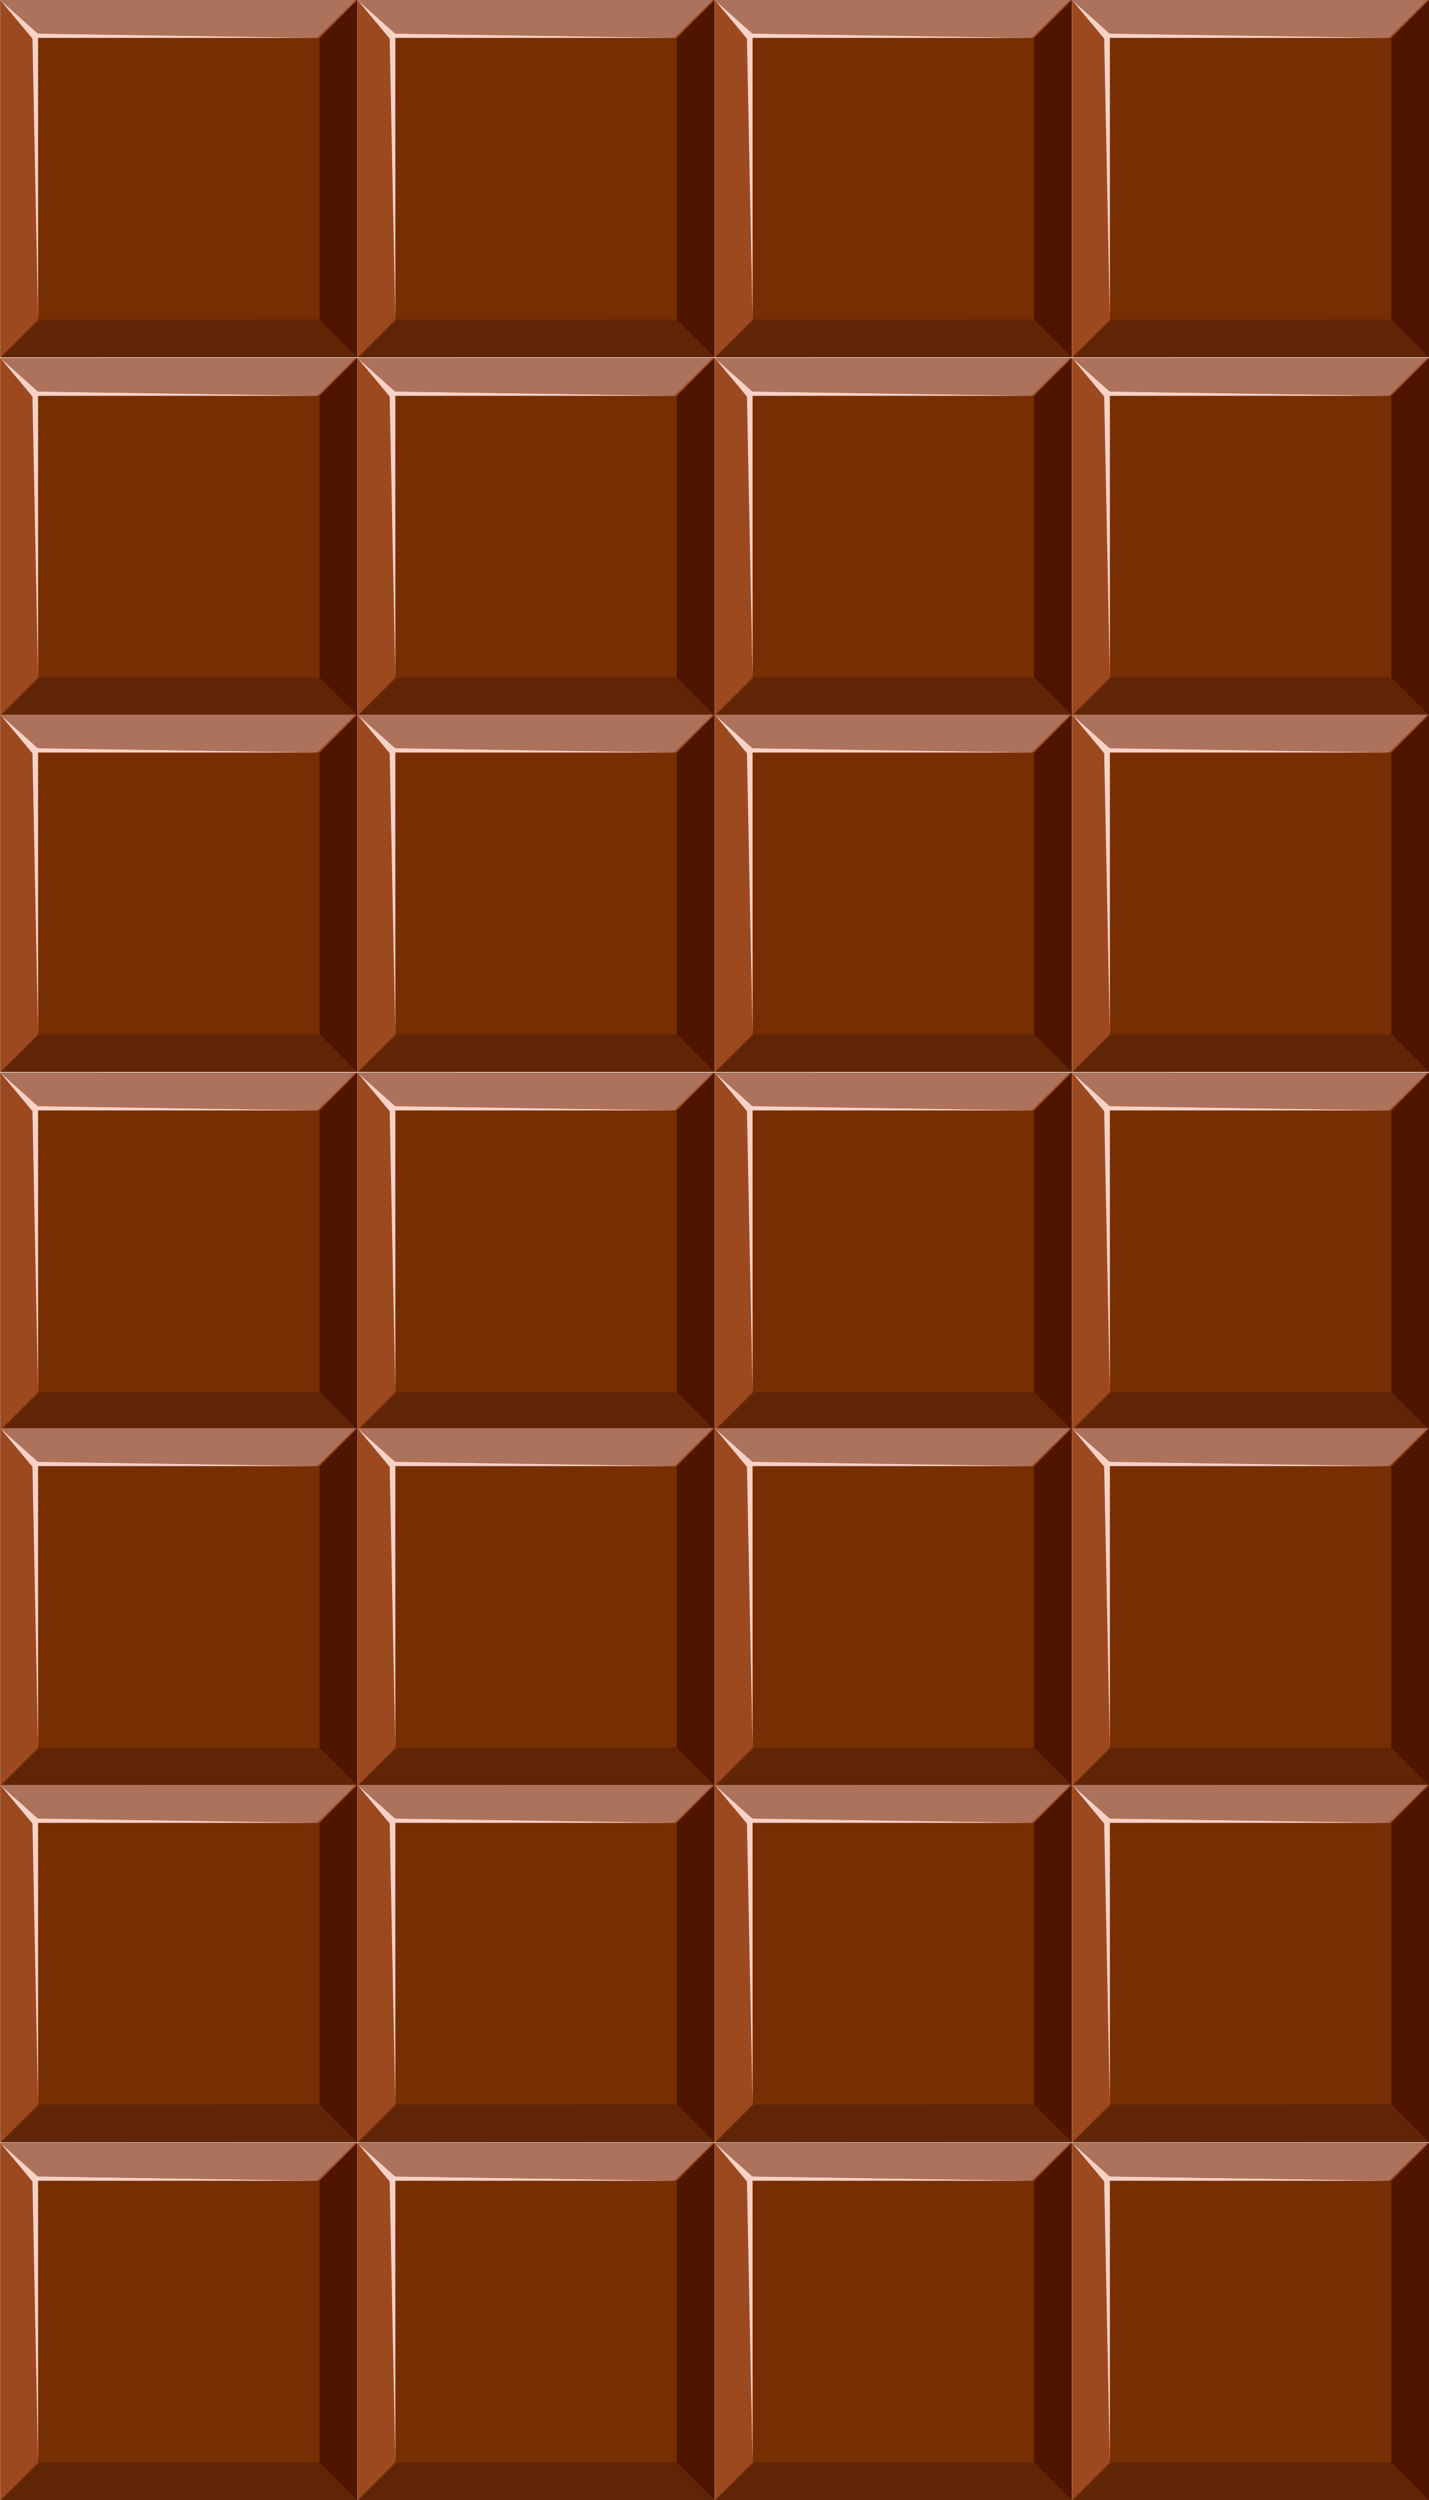 <svg xmlns="http://www.w3.org/2000/svg" width="328.92" height="575.39" viewBox="0 0 328.92 575.39">
  <defs>
    <style>
      .cls-1 {
        fill: #772e03;
      }

      .cls-2 {
        fill: #4f1500;
      }

      .cls-3 {
        fill: #9d4920;
      }

      .cls-4 {
        fill: #f9d2c7;
      }

      .cls-5 {
        fill: #441a0a;
        opacity: 0.46;
      }

      .cls-5, .cls-6 {
        isolation: isolate;
      }

      .cls-6 {
        fill: #b78d84;
        opacity: 0.61;
      }
    </style>
  </defs>
  <title>vesela_sokoladeAsset 1</title>
  <g id="Layer_2" data-name="Layer 2">
    <g id="Layer_1-2" data-name="Layer 1">
      <rect class="cls-1" x="246.75" y="0.02" width="82.17" height="82.22"/>
      <polyline class="cls-2" points="328.92 82.22 328.92 0.03 320.24 8.72 320.24 73.54"/>
      <polygon class="cls-3" points="255.46 8.72 320.24 8.72 328.92 0.03 246.78 0.03 246.78 82.22 255.46 73.54 255.46 8.72"/>
      <polygon class="cls-4" points="255.46 73.54 255.46 8.72 320.24 8.72 255.43 7.74 246.78 0.03 254.16 8.89 255.46 73.54"/>
      <polygon class="cls-5" points="320.24 73.54 328.92 82.22 247.07 82.24 255.91 73.55 320.24 73.54"/>
      <polygon class="cls-6" points="255.43 7.74 246.69 0.01 328.54 0 319.7 8.69 255.43 7.74"/>
      <rect class="cls-1" x="164.52" y="0.02" width="82.17" height="82.22"/>
      <polyline class="cls-2" points="246.68 82.22 246.68 0.03 238 8.72 238 73.54"/>
      <polygon class="cls-3" points="173.22 8.72 238 8.72 246.68 0.03 164.54 0.03 164.54 82.22 173.22 73.54 173.22 8.72"/>
      <polygon class="cls-4" points="173.22 73.54 173.22 8.72 238 8.72 173.19 7.74 164.54 0.03 171.93 8.89 173.22 73.54"/>
      <polygon class="cls-5" points="238 73.54 246.68 82.22 164.84 82.24 173.67 73.55 238 73.54"/>
      <polygon class="cls-6" points="173.19 7.74 164.46 0.01 246.3 0 237.47 8.69 173.19 7.74"/>
      <rect class="cls-1" x="82.29" y="0.02" width="82.17" height="82.22"/>
      <polyline class="cls-2" points="164.45 82.22 164.45 0.03 155.77 8.72 155.77 73.54"/>
      <polygon class="cls-3" points="90.99 8.72 155.77 8.72 164.45 0.03 82.31 0.03 82.31 82.22 90.99 73.54 90.99 8.72"/>
      <polygon class="cls-4" points="90.99 73.54 90.99 8.72 155.77 8.72 90.96 7.74 82.31 0.03 89.7 8.89 90.99 73.54"/>
      <polygon class="cls-5" points="155.77 73.54 164.45 82.22 82.61 82.24 91.44 73.55 155.77 73.54"/>
      <polygon class="cls-6" points="90.96 7.74 82.23 0.01 164.07 0 155.24 8.69 90.96 7.74"/>
      <rect class="cls-1" x="0.06" y="0.02" width="82.17" height="82.22"/>
      <polyline class="cls-2" points="82.22 82.22 82.22 0.03 73.54 8.72 73.54 73.54"/>
      <polygon class="cls-3" points="8.76 8.72 73.54 8.72 82.22 0.03 0.08 0.03 0.08 82.22 8.76 73.54 8.76 8.72"/>
      <polygon class="cls-4" points="8.76 73.54 8.76 8.72 73.54 8.72 8.73 7.74 0.08 0.03 7.47 8.89 8.76 73.54"/>
      <polygon class="cls-5" points="73.54 73.54 82.22 82.22 0.38 82.24 9.21 73.55 73.54 73.54"/>
      <polygon class="cls-6" points="8.73 7.74 0 0.01 81.84 0 73.01 8.69 8.73 7.74"/>
      <rect class="cls-1" x="246.75" y="82.39" width="82.17" height="82.22"/>
      <polyline class="cls-2" points="328.92 164.59 328.92 82.4 320.24 91.09 320.24 155.91"/>
      <polygon class="cls-3" points="255.46 91.09 320.24 91.09 328.92 82.4 246.78 82.4 246.78 164.59 255.46 155.91 255.46 91.09"/>
      <polygon class="cls-4" points="255.46 155.91 255.46 91.09 320.24 91.09 255.43 90.11 246.78 82.4 254.16 91.26 255.46 155.91"/>
      <polygon class="cls-5" points="320.24 155.91 328.92 164.59 247.07 164.61 255.91 155.92 320.24 155.91"/>
      <polygon class="cls-6" points="255.43 90.11 246.69 82.38 328.54 82.37 319.7 91.06 255.43 90.11"/>
      <rect class="cls-1" x="164.52" y="82.39" width="82.17" height="82.22"/>
      <polyline class="cls-2" points="246.68 164.59 246.68 82.4 238 91.09 238 155.91"/>
      <polygon class="cls-3" points="173.22 91.09 238 91.09 246.68 82.4 164.54 82.4 164.54 164.59 173.22 155.91 173.22 91.09"/>
      <polygon class="cls-4" points="173.22 155.91 173.22 91.09 238 91.09 173.19 90.11 164.54 82.4 171.93 91.26 173.22 155.91"/>
      <polygon class="cls-5" points="238 155.91 246.68 164.59 164.84 164.61 173.67 155.92 238 155.91"/>
      <polygon class="cls-6" points="173.19 90.11 164.46 82.38 246.3 82.37 237.47 91.06 173.19 90.11"/>
      <rect class="cls-1" x="82.29" y="82.39" width="82.17" height="82.22"/>
      <polyline class="cls-2" points="164.45 164.59 164.45 82.4 155.77 91.09 155.77 155.91"/>
      <polygon class="cls-3" points="90.99 91.09 155.77 91.09 164.45 82.4 82.31 82.4 82.31 164.59 90.99 155.91 90.99 91.09"/>
      <polygon class="cls-4" points="90.99 155.91 90.99 91.09 155.77 91.09 90.96 90.11 82.31 82.4 89.7 91.26 90.99 155.91"/>
      <polygon class="cls-5" points="155.77 155.91 164.45 164.59 82.61 164.61 91.44 155.92 155.77 155.91"/>
      <polygon class="cls-6" points="90.96 90.11 82.23 82.38 164.07 82.37 155.24 91.06 90.96 90.11"/>
      <rect class="cls-1" x="0.06" y="82.39" width="82.17" height="82.22"/>
      <polyline class="cls-2" points="82.22 164.59 82.22 82.4 73.54 91.09 73.54 155.91"/>
      <polygon class="cls-3" points="8.76 91.09 73.54 91.09 82.22 82.4 0.08 82.4 0.08 164.59 8.76 155.91 8.76 91.09"/>
      <polygon class="cls-4" points="8.76 155.91 8.76 91.09 73.54 91.09 8.73 90.11 0.08 82.4 7.47 91.26 8.76 155.91"/>
      <polygon class="cls-5" points="73.54 155.91 82.22 164.59 0.38 164.61 9.21 155.92 73.54 155.91"/>
      <polygon class="cls-6" points="8.73 90.11 0 82.38 81.84 82.37 73.01 91.06 8.73 90.11"/>
      <rect class="cls-1" x="246.75" y="164.48" width="82.17" height="82.22"/>
      <polyline class="cls-2" points="328.92 246.68 328.92 164.49 320.24 173.18 320.24 238"/>
      <polygon class="cls-3" points="255.46 173.18 320.24 173.18 328.92 164.49 246.78 164.49 246.78 246.68 255.46 238 255.46 173.18"/>
      <polygon class="cls-4" points="255.46 238 255.46 173.18 320.24 173.18 255.43 172.2 246.78 164.49 254.16 173.35 255.46 238"/>
      <polygon class="cls-5" points="320.24 238 328.92 246.68 247.07 246.7 255.91 238.01 320.24 238"/>
      <polygon class="cls-6" points="255.43 172.2 246.69 164.47 328.54 164.46 319.7 173.15 255.43 172.2"/>
      <rect class="cls-1" x="164.52" y="164.48" width="82.17" height="82.22"/>
      <polyline class="cls-2" points="246.68 246.68 246.68 164.49 238 173.18 238 238"/>
      <polygon class="cls-3" points="173.22 173.18 238 173.18 246.68 164.49 164.54 164.49 164.54 246.68 173.22 238 173.22 173.18"/>
      <polygon class="cls-4" points="173.22 238 173.22 173.18 238 173.18 173.19 172.2 164.54 164.49 171.93 173.35 173.22 238"/>
      <polygon class="cls-5" points="238 238 246.68 246.68 164.84 246.7 173.67 238.01 238 238"/>
      <polygon class="cls-6" points="173.19 172.2 164.46 164.47 246.3 164.46 237.47 173.15 173.19 172.2"/>
      <rect class="cls-1" x="82.29" y="164.48" width="82.17" height="82.22"/>
      <polyline class="cls-2" points="164.45 246.68 164.45 164.49 155.77 173.18 155.77 238"/>
      <polygon class="cls-3" points="90.99 173.18 155.77 173.18 164.45 164.49 82.31 164.49 82.31 246.68 90.99 238 90.99 173.18"/>
      <polygon class="cls-4" points="90.99 238 90.99 173.18 155.77 173.18 90.96 172.2 82.31 164.49 89.7 173.35 90.99 238"/>
      <polygon class="cls-5" points="155.77 238 164.45 246.68 82.61 246.7 91.44 238.01 155.77 238"/>
      <polygon class="cls-6" points="90.96 172.2 82.23 164.47 164.07 164.46 155.24 173.15 90.96 172.2"/>
      <rect class="cls-1" x="0.06" y="164.48" width="82.17" height="82.22"/>
      <polyline class="cls-2" points="82.22 246.68 82.22 164.49 73.54 173.18 73.54 238"/>
      <polygon class="cls-3" points="8.76 173.18 73.54 173.18 82.22 164.49 0.08 164.49 0.08 246.68 8.76 238 8.76 173.18"/>
      <polygon class="cls-4" points="8.76 238 8.76 173.18 73.54 173.18 8.73 172.2 0.08 164.49 7.47 173.35 8.76 238"/>
      <polygon class="cls-5" points="73.54 238 82.22 246.68 0.38 246.7 9.21 238.01 73.54 238"/>
      <polygon class="cls-6" points="8.73 172.2 0 164.47 81.84 164.46 73.01 173.15 8.73 172.2"/>
      <rect class="cls-1" x="246.75" y="246.85" width="82.17" height="82.22"/>
      <polyline class="cls-2" points="328.92 329.05 328.92 246.86 320.24 255.55 320.24 320.37"/>
      <polygon class="cls-3" points="255.46 255.55 320.24 255.55 328.92 246.86 246.78 246.86 246.78 329.05 255.46 320.37 255.46 255.55"/>
      <polygon class="cls-4" points="255.46 320.37 255.46 255.55 320.24 255.55 255.43 254.57 246.78 246.86 254.16 255.72 255.46 320.37"/>
      <polygon class="cls-5" points="320.24 320.37 328.92 329.05 247.07 329.07 255.91 320.38 320.24 320.37"/>
      <polygon class="cls-6" points="255.43 254.57 246.69 246.84 328.54 246.83 319.7 255.52 255.43 254.57"/>
      <rect class="cls-1" x="164.52" y="246.85" width="82.17" height="82.22"/>
      <polyline class="cls-2" points="246.68 329.05 246.68 246.86 238 255.55 238 320.37"/>
      <polygon class="cls-3" points="173.22 255.55 238 255.55 246.68 246.86 164.54 246.86 164.54 329.05 173.22 320.37 173.22 255.55"/>
      <polygon class="cls-4" points="173.22 320.37 173.22 255.55 238 255.55 173.19 254.57 164.54 246.86 171.93 255.72 173.22 320.37"/>
      <polygon class="cls-5" points="238 320.37 246.68 329.05 164.84 329.07 173.67 320.38 238 320.37"/>
      <polygon class="cls-6" points="173.19 254.57 164.46 246.84 246.3 246.83 237.47 255.52 173.19 254.57"/>
      <rect class="cls-1" x="82.29" y="246.85" width="82.17" height="82.22"/>
      <polyline class="cls-2" points="164.45 329.05 164.45 246.86 155.77 255.55 155.77 320.37"/>
      <polygon class="cls-3" points="90.99 255.55 155.77 255.55 164.45 246.86 82.31 246.86 82.31 329.05 90.99 320.37 90.99 255.55"/>
      <polygon class="cls-4" points="90.99 320.37 90.99 255.55 155.77 255.55 90.96 254.57 82.31 246.86 89.7 255.72 90.99 320.37"/>
      <polygon class="cls-5" points="155.77 320.37 164.45 329.05 82.61 329.07 91.44 320.38 155.77 320.37"/>
      <polygon class="cls-6" points="90.96 254.57 82.23 246.84 164.07 246.83 155.24 255.52 90.96 254.57"/>
      <rect class="cls-1" x="0.06" y="246.85" width="82.17" height="82.22"/>
      <polyline class="cls-2" points="82.22 329.05 82.22 246.86 73.54 255.55 73.54 320.37"/>
      <polygon class="cls-3" points="8.76 255.55 73.54 255.55 82.22 246.86 0.08 246.86 0.08 329.05 8.76 320.37 8.76 255.55"/>
      <polygon class="cls-4" points="8.76 320.37 8.76 255.55 73.54 255.55 8.73 254.57 0.08 246.86 7.47 255.72 8.76 320.37"/>
      <polygon class="cls-5" points="73.54 320.37 82.22 329.05 0.38 329.07 9.21 320.38 73.54 320.37"/>
      <polygon class="cls-6" points="8.73 254.57 0 246.84 81.84 246.83 73.01 255.52 8.73 254.57"/>
      <rect class="cls-1" x="246.75" y="328.7" width="82.17" height="82.22"/>
      <polyline class="cls-2" points="328.92 410.9 328.92 328.71 320.24 337.4 320.24 402.22"/>
      <polygon class="cls-3" points="255.46 337.4 320.24 337.4 328.92 328.71 246.78 328.71 246.78 410.9 255.46 402.22 255.46 337.4"/>
      <polygon class="cls-4" points="255.46 402.22 255.46 337.4 320.24 337.4 255.43 336.42 246.78 328.71 254.16 337.57 255.46 402.22"/>
      <polygon class="cls-5" points="320.24 402.22 328.92 410.9 247.07 410.92 255.91 402.23 320.24 402.22"/>
      <polygon class="cls-6" points="255.43 336.42 246.69 328.69 328.54 328.68 319.7 337.37 255.43 336.42"/>
      <rect class="cls-1" x="164.52" y="328.7" width="82.17" height="82.22"/>
      <polyline class="cls-2" points="246.68 410.9 246.68 328.71 238 337.4 238 402.22"/>
      <polygon class="cls-3" points="173.22 337.4 238 337.4 246.68 328.71 164.54 328.71 164.54 410.9 173.22 402.22 173.22 337.4"/>
      <polygon class="cls-4" points="173.22 402.22 173.22 337.4 238 337.4 173.19 336.42 164.54 328.71 171.93 337.57 173.22 402.22"/>
      <polygon class="cls-5" points="238 402.22 246.68 410.9 164.84 410.92 173.67 402.23 238 402.22"/>
      <polygon class="cls-6" points="173.19 336.42 164.46 328.69 246.3 328.68 237.47 337.37 173.19 336.42"/>
      <rect class="cls-1" x="82.29" y="328.7" width="82.17" height="82.22"/>
      <polyline class="cls-2" points="164.45 410.9 164.45 328.71 155.77 337.4 155.77 402.22"/>
      <polygon class="cls-3" points="90.99 337.4 155.77 337.4 164.45 328.71 82.31 328.71 82.31 410.9 90.99 402.22 90.99 337.4"/>
      <polygon class="cls-4" points="90.99 402.22 90.99 337.4 155.77 337.4 90.96 336.42 82.31 328.71 89.7 337.57 90.99 402.22"/>
      <polygon class="cls-5" points="155.77 402.22 164.45 410.9 82.61 410.92 91.44 402.23 155.77 402.22"/>
      <polygon class="cls-6" points="90.96 336.42 82.23 328.69 164.07 328.68 155.24 337.37 90.96 336.42"/>
      <rect class="cls-1" x="0.06" y="328.7" width="82.17" height="82.22"/>
      <polyline class="cls-2" points="82.22 410.9 82.22 328.71 73.54 337.4 73.54 402.22"/>
      <polygon class="cls-3" points="8.76 337.4 73.54 337.4 82.22 328.71 0.08 328.71 0.08 410.9 8.76 402.22 8.76 337.4"/>
      <polygon class="cls-4" points="8.76 402.22 8.76 337.4 73.54 337.4 8.73 336.42 0.08 328.71 7.47 337.57 8.76 402.22"/>
      <polygon class="cls-5" points="73.54 402.22 82.22 410.9 0.38 410.92 9.21 402.23 73.54 402.22"/>
      <polygon class="cls-6" points="8.73 336.42 0 328.69 81.84 328.68 73.01 337.37 8.73 336.42"/>
      <rect class="cls-1" x="246.75" y="410.8" width="82.17" height="82.22"/>
      <polyline class="cls-2" points="328.92 493 328.92 410.81 320.24 419.5 320.24 484.32"/>
      <polygon class="cls-3" points="255.46 419.5 320.24 419.5 328.92 410.81 246.78 410.81 246.78 493 255.46 484.32 255.46 419.5"/>
      <polygon class="cls-4" points="255.46 484.32 255.46 419.5 320.24 419.5 255.43 418.52 246.78 410.81 254.16 419.67 255.46 484.32"/>
      <polygon class="cls-5" points="320.24 484.32 328.92 493 247.07 493.02 255.91 484.33 320.24 484.32"/>
      <polygon class="cls-6" points="255.43 418.52 246.69 410.79 328.54 410.78 319.7 419.47 255.43 418.52"/>
      <rect class="cls-1" x="164.52" y="410.8" width="82.17" height="82.22"/>
      <polyline class="cls-2" points="246.68 493 246.68 410.81 238 419.5 238 484.32"/>
      <polygon class="cls-3" points="173.22 419.5 238 419.5 246.68 410.81 164.54 410.81 164.54 493 173.22 484.32 173.22 419.5"/>
      <polygon class="cls-4" points="173.22 484.32 173.22 419.5 238 419.5 173.19 418.52 164.54 410.81 171.93 419.67 173.22 484.32"/>
      <polygon class="cls-5" points="238 484.32 246.68 493 164.84 493.02 173.67 484.33 238 484.32"/>
      <polygon class="cls-6" points="173.19 418.52 164.46 410.79 246.3 410.78 237.47 419.47 173.19 418.52"/>
      <rect class="cls-1" x="82.29" y="410.8" width="82.17" height="82.22"/>
      <polyline class="cls-2" points="164.45 493 164.45 410.81 155.77 419.5 155.77 484.32"/>
      <polygon class="cls-3" points="90.99 419.5 155.77 419.5 164.45 410.81 82.31 410.81 82.31 493 90.99 484.32 90.99 419.5"/>
      <polygon class="cls-4" points="90.99 484.32 90.99 419.5 155.77 419.5 90.96 418.52 82.31 410.81 89.7 419.67 90.99 484.32"/>
      <polygon class="cls-5" points="155.77 484.32 164.45 493 82.61 493.02 91.44 484.33 155.77 484.32"/>
      <polygon class="cls-6" points="90.96 418.52 82.23 410.79 164.07 410.78 155.24 419.47 90.96 418.52"/>
      <rect class="cls-1" x="0.06" y="410.8" width="82.17" height="82.22"/>
      <polyline class="cls-2" points="82.22 493 82.22 410.81 73.54 419.5 73.54 484.32"/>
      <polygon class="cls-3" points="8.76 419.5 73.54 419.5 82.22 410.81 0.08 410.81 0.08 493 8.76 484.32 8.76 419.5"/>
      <polygon class="cls-4" points="8.76 484.32 8.76 419.5 73.54 419.5 8.73 418.52 0.08 410.81 7.47 419.67 8.76 484.32"/>
      <polygon class="cls-5" points="73.54 484.32 82.22 493 0.38 493.02 9.21 484.33 73.54 484.32"/>
      <polygon class="cls-6" points="8.73 418.52 0 410.79 81.84 410.78 73.01 419.47 8.73 418.52"/>
      <rect class="cls-1" x="246.75" y="493.17" width="82.17" height="82.22"/>
      <polyline class="cls-2" points="328.92 575.37 328.92 493.18 320.24 501.87 320.24 566.69"/>
      <polygon class="cls-3" points="255.46 501.87 320.24 501.87 328.92 493.18 246.78 493.18 246.78 575.37 255.46 566.69 255.46 501.87"/>
      <polygon class="cls-4" points="255.46 566.69 255.46 501.87 320.24 501.87 255.43 500.89 246.78 493.18 254.16 502.04 255.46 566.69"/>
      <polygon class="cls-5" points="320.24 566.69 328.92 575.37 247.07 575.39 255.91 566.7 320.24 566.69"/>
      <polygon class="cls-6" points="255.43 500.89 246.69 493.16 328.54 493.15 319.7 501.84 255.43 500.89"/>
      <rect class="cls-1" x="164.52" y="493.17" width="82.17" height="82.22"/>
      <polyline class="cls-2" points="246.68 575.37 246.68 493.18 238 501.87 238 566.69"/>
      <polygon class="cls-3" points="173.22 501.87 238 501.87 246.68 493.18 164.54 493.18 164.54 575.37 173.22 566.69 173.22 501.87"/>
      <polygon class="cls-4" points="173.22 566.69 173.22 501.87 238 501.87 173.19 500.89 164.54 493.18 171.93 502.04 173.22 566.69"/>
      <polygon class="cls-5" points="238 566.69 246.68 575.37 164.84 575.39 173.67 566.7 238 566.69"/>
      <polygon class="cls-6" points="173.19 500.89 164.46 493.16 246.3 493.15 237.47 501.84 173.19 500.89"/>
      <rect class="cls-1" x="82.29" y="493.17" width="82.17" height="82.22"/>
      <polyline class="cls-2" points="164.45 575.37 164.45 493.18 155.77 501.87 155.77 566.69"/>
      <polygon class="cls-3" points="90.99 501.87 155.77 501.87 164.45 493.18 82.31 493.18 82.31 575.37 90.99 566.69 90.99 501.87"/>
      <polygon class="cls-4" points="90.99 566.69 90.99 501.87 155.77 501.87 90.96 500.89 82.31 493.18 89.7 502.04 90.99 566.69"/>
      <polygon class="cls-5" points="155.77 566.69 164.45 575.37 82.61 575.39 91.44 566.7 155.77 566.69"/>
      <polygon class="cls-6" points="90.96 500.89 82.23 493.16 164.07 493.15 155.24 501.84 90.96 500.89"/>
      <rect class="cls-1" x="0.06" y="493.17" width="82.17" height="82.22"/>
      <polyline class="cls-2" points="82.22 575.37 82.22 493.18 73.54 501.87 73.54 566.69"/>
      <polygon class="cls-3" points="8.76 501.87 73.54 501.87 82.22 493.18 0.08 493.18 0.08 575.37 8.76 566.69 8.76 501.87"/>
      <polygon class="cls-4" points="8.76 566.69 8.76 501.87 73.54 501.87 8.73 500.89 0.08 493.18 7.47 502.04 8.76 566.69"/>
      <polygon class="cls-5" points="73.54 566.69 82.22 575.37 0.38 575.39 9.21 566.7 73.54 566.69"/>
      <polygon class="cls-6" points="8.73 500.89 0 493.16 81.84 493.15 73.01 501.84 8.73 500.89"/>
    </g>
  </g>
</svg>
